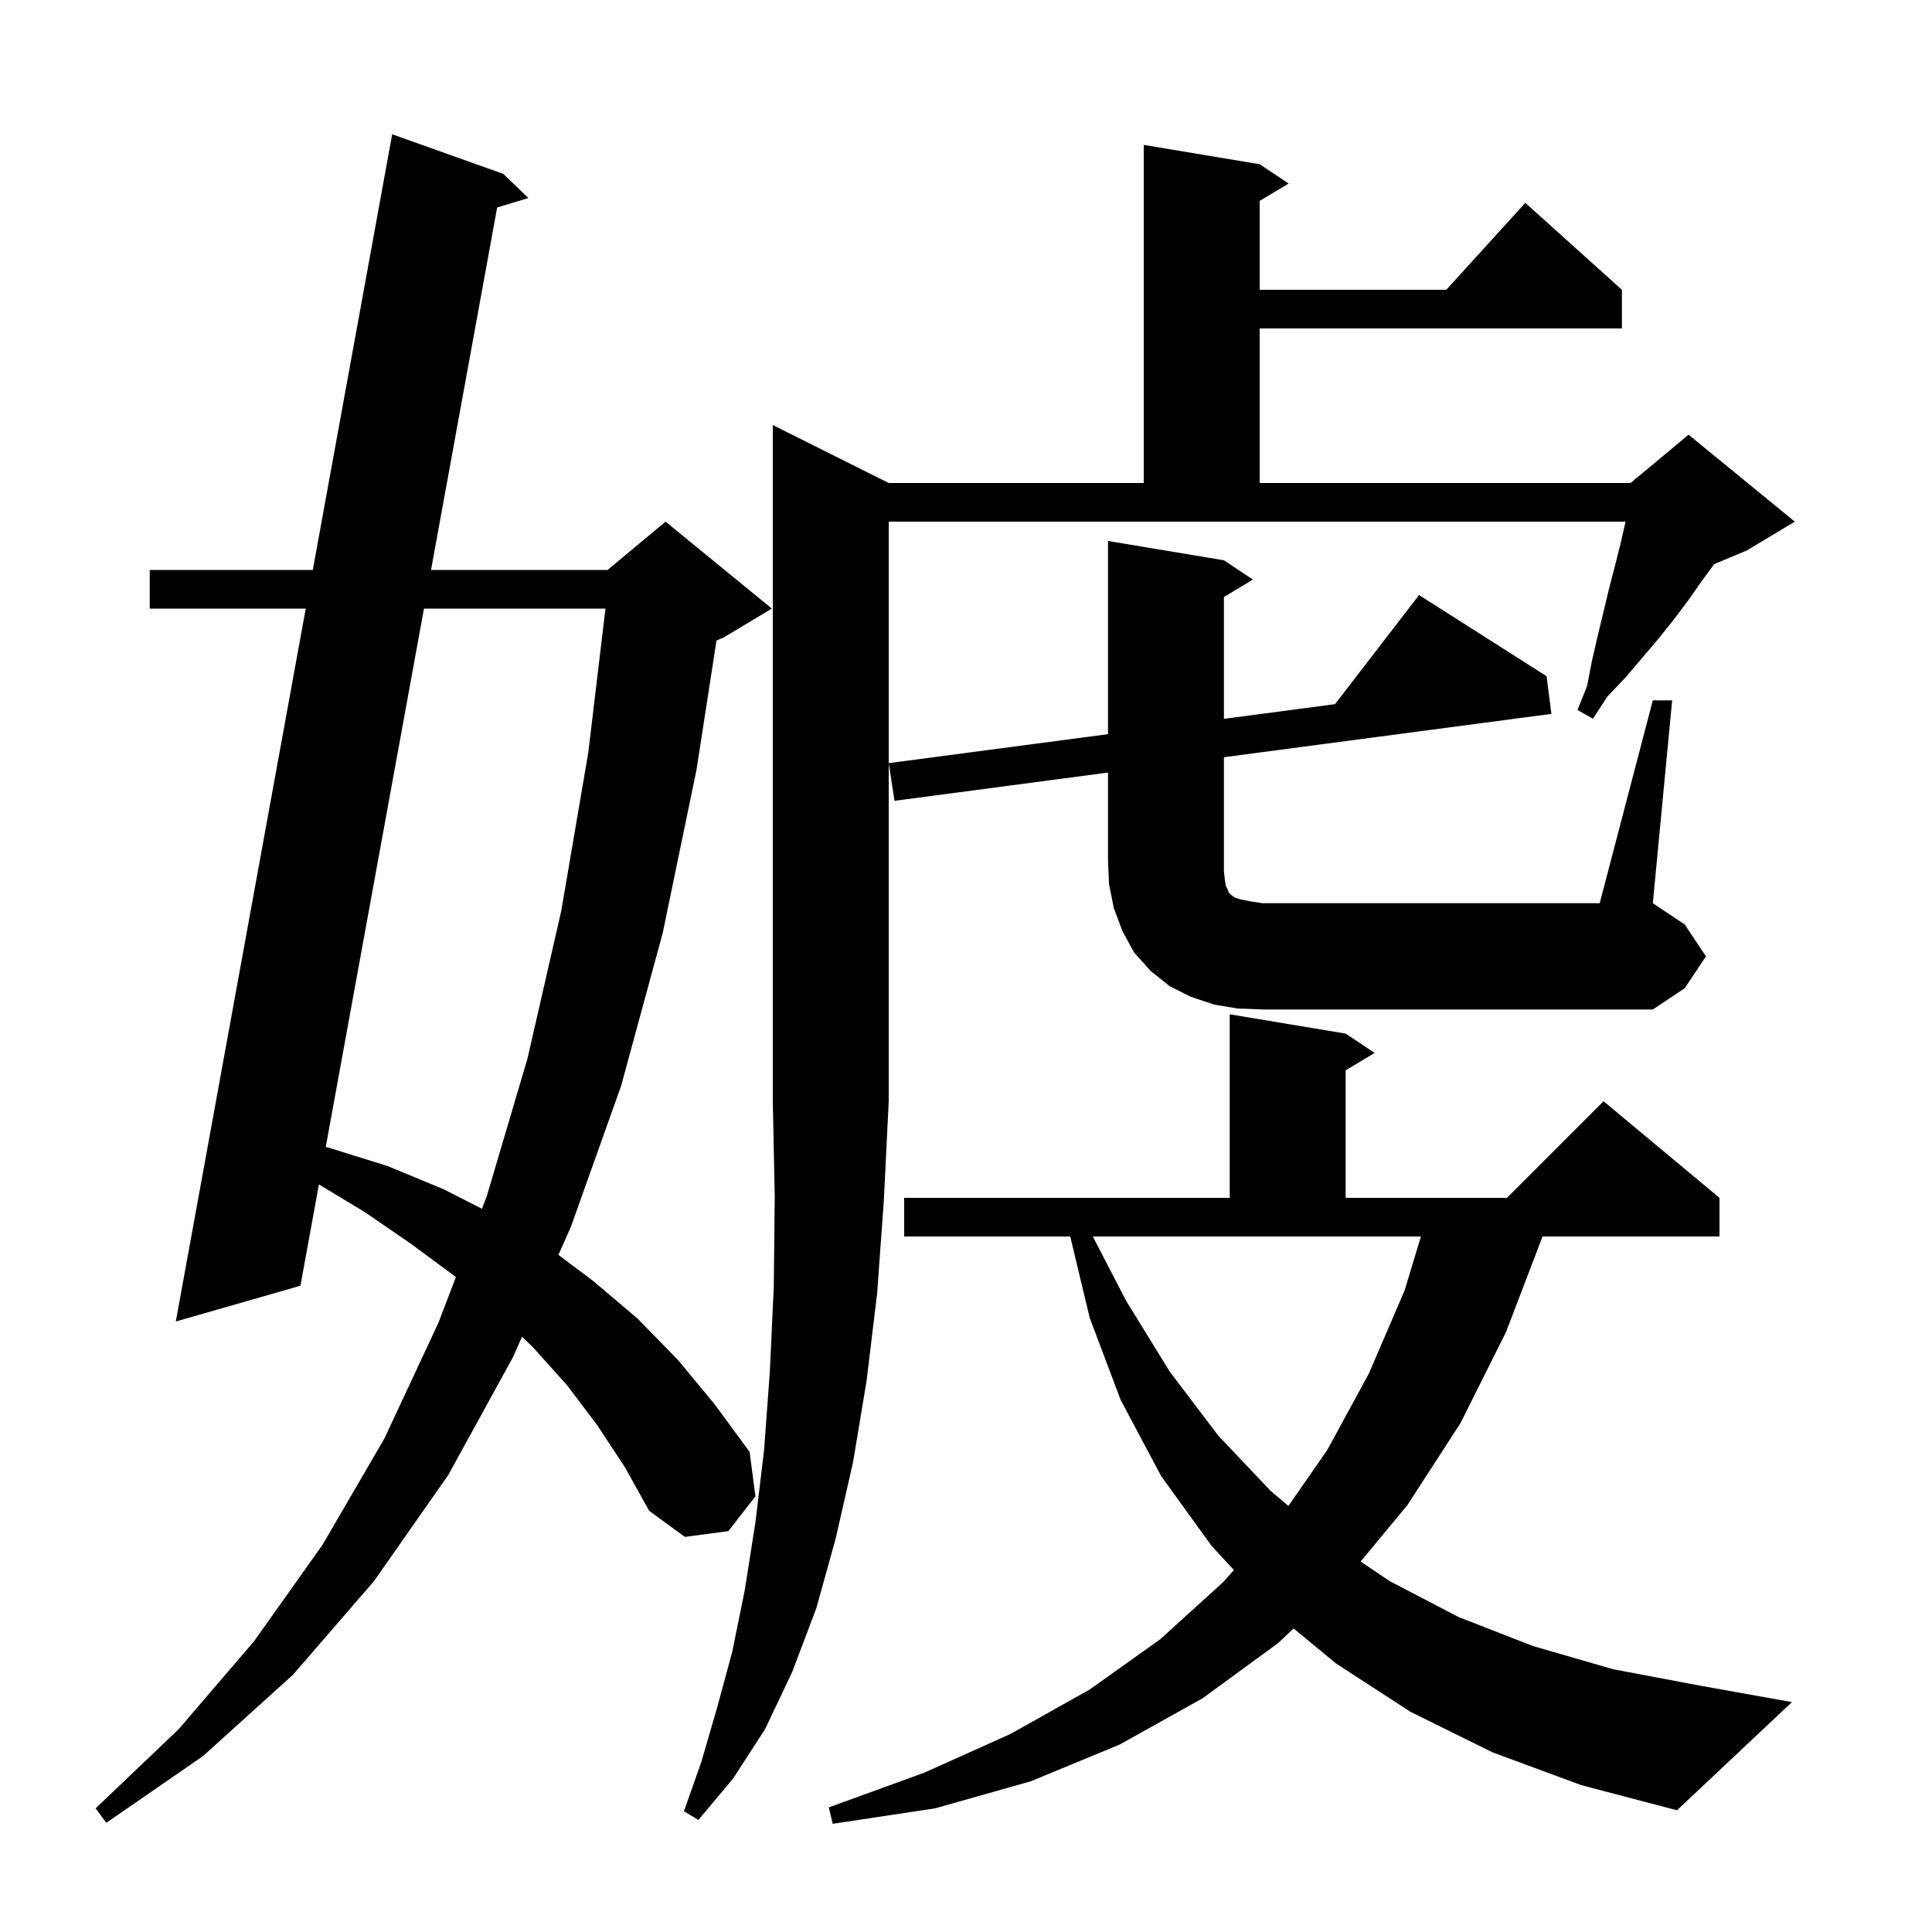 <svg xmlns="http://www.w3.org/2000/svg" xmlns:xlink="http://www.w3.org/1999/xlink" version="1.1" baseProfile="full" viewBox="0 0 200 200" width="200" height="200"><g fill="currentColor"><path d="M 154.5 181.4 L 146.0 177.2 L 138.3 172.2 L 133.914 168.577 L 132.3 170.1 L 124.5 175.8 L 115.9 180.6 L 106.7 184.4 L 96.8 187.2 L 86.2 188.8 L 85.8 187.1 L 95.7 183.5 L 104.6 179.5 L 112.8 174.9 L 120.1 169.7 L 126.6 163.8 L 127.734 162.529 L 125.4 160.0 L 120.2 152.8 L 116.0 144.9 L 112.8 136.4 L 110.791 128.0 L 93.6 128.0 L 93.6 124.0 L 127.3 124.0 L 127.3 105.0 L 139.3 107.0 L 142.3 109.0 L 139.3 110.8 L 139.3 124.0 L 156.0 124.0 L 166.0 114.0 L 178.0 124.0 L 178.0 128.0 L 159.685 128.0 L 155.9 137.9 L 151.2 147.3 L 145.7 155.8 L 140.85 161.651 L 143.9 163.7 L 151.0 167.4 L 158.7 170.4 L 167.0 172.8 L 176.0 174.5 L 185.5 176.2 L 173.6 187.4 L 163.7 184.8 Z M 61.8 147.5 L 58.7 143.4 L 55.2 139.5 L 54.045 138.374 L 53.1 140.5 L 46.4 152.7 L 38.7 163.7 L 30.3 173.4 L 21.0 181.8 L 11.0 188.7 L 9.9 187.2 L 18.5 179.0 L 26.3 169.9 L 33.4 159.9 L 39.8 148.9 L 45.4 136.9 L 47.195 132.196 L 42.6 128.8 L 37.8 125.5 L 33.014 122.61 L 31.1 133.1 L 18.2 136.8 L 31.651 63.0 L 15.5 63.0 L 15.5 59.0 L 32.38 59.0 L 40.6 13.9 L 52.1 18.0 L 54.7 20.5 L 51.466 21.476 L 44.62 59.0 L 62.9 59.0 L 68.9 54.0 L 79.9 63.0 L 74.9 66.0 L 74.172 66.303 L 72.1 79.7 L 68.6 96.6 L 64.3 112.4 L 59.1 127.0 L 57.808 129.906 L 61.4 132.6 L 66.0 136.5 L 70.2 140.8 L 74.0 145.4 L 77.6 150.3 L 78.2 154.9 L 75.4 158.5 L 70.9 159.1 L 67.2 156.4 L 64.7 151.9 Z M 92.0 50.0 L 118.4 50.0 L 118.4 15.0 L 130.4 17.0 L 133.4 19.0 L 130.4 20.8 L 130.4 30.0 L 149.718 30.0 L 157.9 21.0 L 167.9 30.0 L 167.9 34.0 L 130.4 34.0 L 130.4 50.0 L 168.8 50.0 L 169.282 49.598 L 169.3 49.5 L 169.365 49.529 L 174.8 45.0 L 185.8 54.0 L 180.8 57.0 L 177.458 58.392 L 176.2 60.1 L 174.8 62.1 L 173.3 64.1 L 171.7 66.1 L 168.3 70.1 L 166.4 72.1 L 164.9 74.4 L 163.3 73.5 L 164.3 71.0 L 164.8 68.4 L 165.4 65.8 L 166.6 60.8 L 167.2 58.5 L 167.8 56.1 L 168.277 54.0 L 92.0 54.0 L 92.0 114.0 L 91.5 124.2 L 90.8 133.9 L 89.7 143.0 L 88.3 151.4 L 86.5 159.3 L 84.5 166.5 L 82.0 173.1 L 79.2 179.0 L 75.9 184.1 L 72.3 188.4 L 70.8 187.5 L 72.6 182.4 L 74.2 176.9 L 75.8 171.0 L 77.1 164.6 L 78.2 157.6 L 79.1 150.1 L 79.7 141.9 L 80.1 133.2 L 80.2 123.9 L 80.0 114.0 L 80.0 44.0 Z M 116.6 134.7 L 121.1 142.0 L 126.1 148.6 L 131.5 154.3 L 133.376 155.895 L 137.4 150.1 L 141.7 142.2 L 145.4 133.6 L 147.095 128.0 L 113.126 128.0 Z M 43.89 63.0 L 33.72 118.739 L 34.0 118.8 L 40.1 120.7 L 45.9 123.1 L 49.892 125.132 L 50.4 123.8 L 54.6 109.6 L 58.1 94.3 L 60.9 77.9 L 62.678 63.0 Z M 171.1 72.5 L 173.1 72.5 L 171.1 93.5 L 174.4 95.7 L 176.6 99.0 L 174.4 102.3 L 171.1 104.5 L 130.7 104.5 L 128.1 104.4 L 125.7 104.0 L 123.3 103.2 L 121.1 102.1 L 119.1 100.5 L 117.4 98.6 L 116.2 96.4 L 115.3 94.0 L 114.8 91.5 L 114.7 89.0 L 114.7 79.975 L 92.6 82.9 L 92.0 79.0 L 114.7 76.0 L 114.7 56.0 L 126.7 58.0 L 129.7 60.0 L 126.7 61.8 L 126.7 74.414 L 138.199 72.894 L 146.9 61.6 L 160.1 70.0 L 160.6 73.9 L 126.7 78.387 L 126.7 90.2 L 126.8 91.1 L 126.9 91.7 L 127.1 92.1 L 127.2 92.4 L 127.4 92.6 L 127.8 92.9 L 128.4 93.1 L 129.4 93.3 L 130.7 93.5 L 165.6 93.5 Z "/></g></svg>